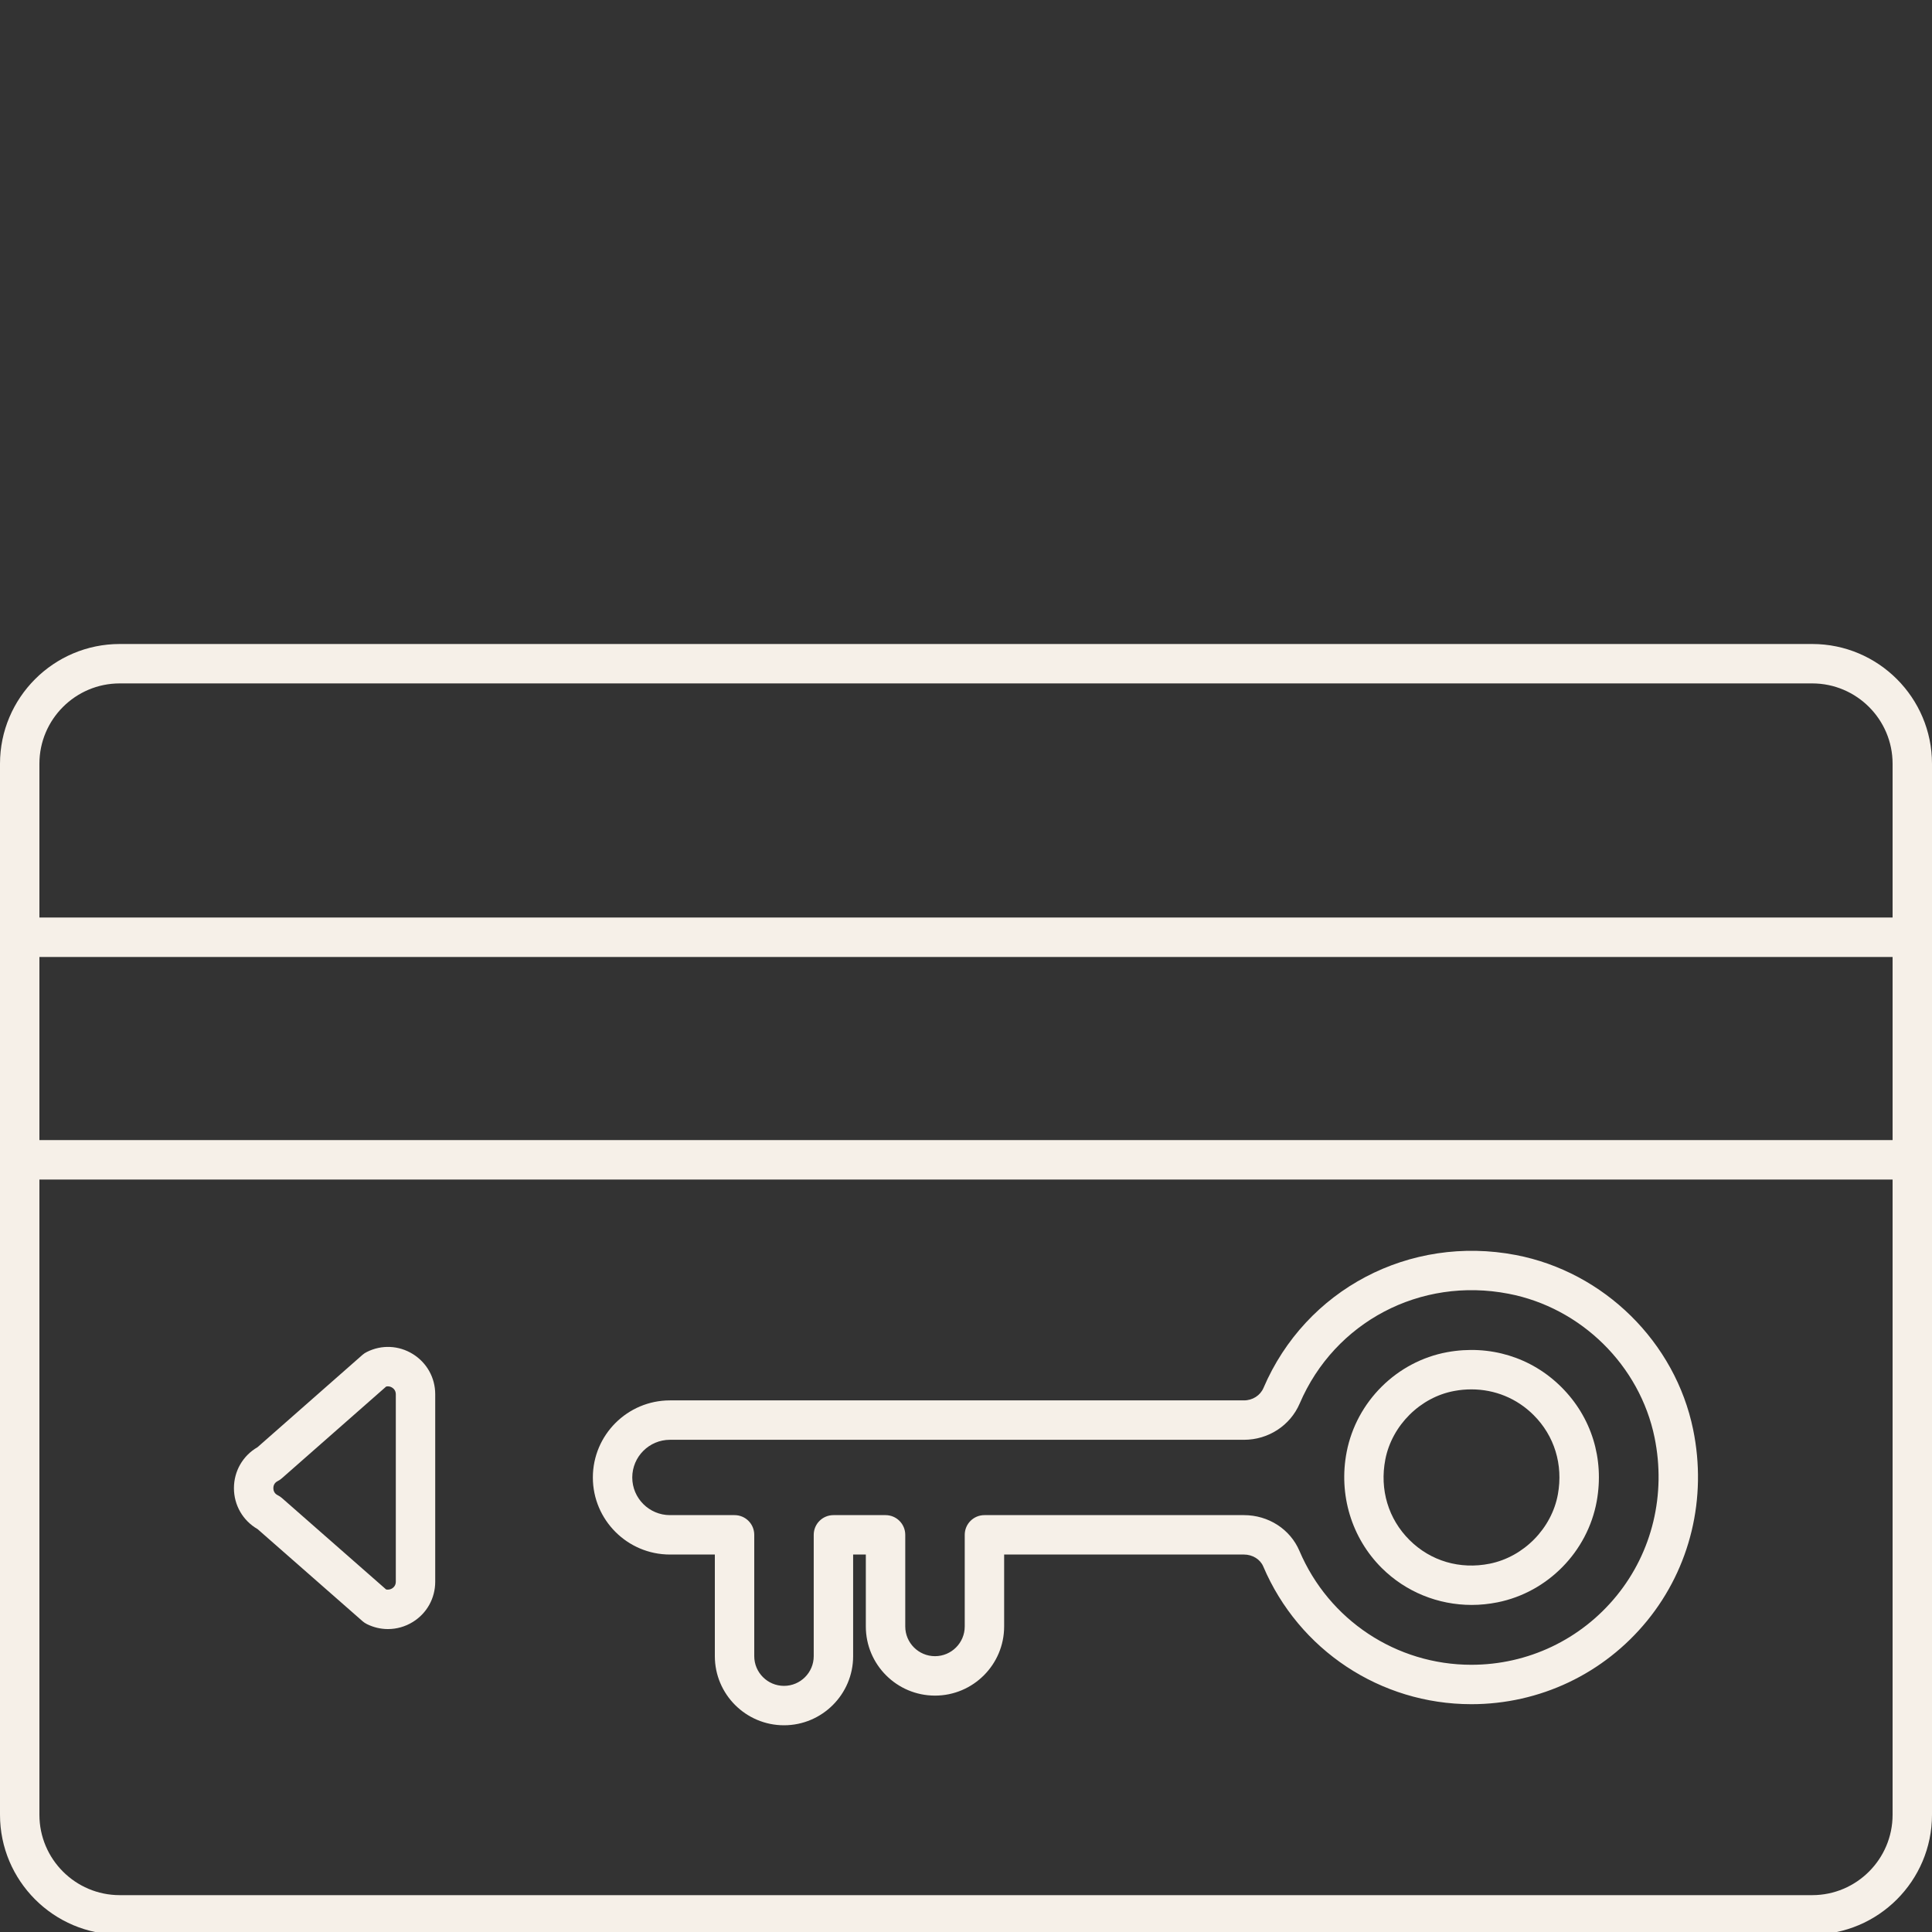 <?xml version="1.0" encoding="UTF-8"?> <svg xmlns="http://www.w3.org/2000/svg" width="93" height="93" viewBox="0 0 93 93" fill="none"><rect x="0" y="0" width="93" height="93" fill="#333333" stroke="none"/><g clip-path="url(#clip0_27_24)"><path d="M93 55.83V45.116V36.764C93 33.586 90.414 31 87.234 31H5.764C2.586 31 0 33.586 0 36.764V45.116V55.83V87.357C0 90.535 2.586 93.123 5.764 93.123H87.234C90.414 93.123 93 90.535 93 87.357V55.83ZM91.103 87.357C91.103 89.49 89.367 91.226 87.234 91.226H5.764C3.631 91.226 1.897 89.49 1.897 87.357V56.779H91.103V87.357ZM91.103 54.881H1.897V46.065H91.103V54.881ZM91.103 44.167H1.897V36.764C1.897 34.631 3.631 32.897 5.764 32.897H87.234C89.367 32.897 91.103 34.631 91.103 36.764V44.167Z" fill="#F6F0E8"></path><path d="M70.842 77.256C71.254 77.256 71.67 77.214 72.085 77.131C74.502 76.647 76.42 74.691 76.861 72.266C77.231 70.219 76.61 68.217 75.162 66.773C73.717 65.33 71.707 64.717 69.664 65.089C67.239 65.534 65.295 67.464 64.824 69.892C64.426 71.944 65.058 74.034 66.516 75.482C67.672 76.63 69.228 77.256 70.842 77.256ZM66.685 70.253C67.004 68.612 68.37 67.255 70.006 66.956C70.283 66.904 70.558 66.88 70.827 66.88C71.954 66.88 73.015 67.31 73.823 68.117C74.825 69.115 75.25 70.504 74.992 71.928C74.696 73.57 73.347 74.943 71.709 75.271C70.277 75.558 68.869 75.146 67.852 74.135C66.829 73.12 66.404 71.704 66.685 70.253Z" fill="#F6F0E8"></path><path d="M32.249 74.83H34.41V79.722C34.41 81.556 35.903 83.049 37.739 83.049C39.574 83.049 41.067 81.556 41.067 79.722V74.83H41.678V78.293C41.678 80.128 43.171 81.621 45.008 81.621C46.843 81.621 48.336 80.128 48.336 78.293V74.83H59.879C60.289 74.83 60.661 75.058 60.807 75.4C62.52 79.429 66.451 82.034 70.826 82.034C74.118 82.034 77.203 80.572 79.287 78.018C81.37 75.464 82.178 72.112 81.503 68.818C80.641 64.604 77.213 61.227 72.972 60.413C67.857 59.434 62.854 62.06 60.82 66.811C60.663 67.175 60.295 67.41 59.881 67.41H32.249C30.203 67.41 28.538 69.074 28.538 71.121C28.538 73.166 30.203 74.83 32.249 74.83ZM32.249 69.307H59.881C61.056 69.307 62.108 68.62 62.564 67.558C64.245 63.632 68.371 61.456 72.614 62.276C76.109 62.946 78.934 65.729 79.645 69.197C80.205 71.929 79.537 74.707 77.816 76.817C76.095 78.927 73.547 80.137 70.826 80.137C67.214 80.137 63.968 77.986 62.552 74.658C62.106 73.61 61.059 72.933 59.879 72.933H47.387C46.864 72.933 46.439 73.356 46.439 73.882V78.293C46.439 79.082 45.797 79.723 45.008 79.723C44.219 79.723 43.576 79.082 43.576 78.293V73.882C43.576 73.356 43.151 72.933 42.627 72.933H40.119C39.595 72.933 39.17 73.356 39.17 73.882V79.722C39.17 80.511 38.529 81.152 37.739 81.152C36.95 81.152 36.307 80.511 36.307 79.722V73.882C36.307 73.356 35.884 72.933 35.358 72.933H32.249C31.249 72.933 30.435 72.119 30.435 71.121C30.435 70.121 31.249 69.307 32.249 69.307Z" fill="#F6F0E8"></path><path d="M12.399 73.606L17.455 78.042C17.518 78.095 17.584 78.141 17.658 78.177C17.981 78.338 18.328 78.418 18.675 78.418C19.091 78.418 19.503 78.304 19.872 78.076C20.548 77.659 20.95 76.934 20.95 76.139V67.115C20.95 66.32 20.548 65.598 19.871 65.178C19.195 64.761 18.368 64.721 17.657 65.08C17.582 65.116 17.516 65.161 17.453 65.214L12.395 69.664C11.691 70.07 11.261 70.813 11.261 71.635C11.261 72.456 11.693 73.2 12.399 73.606ZM13.367 71.295C13.441 71.259 13.507 71.214 13.568 71.159L18.586 66.746C18.715 66.71 18.818 66.759 18.873 66.793C18.941 66.835 19.053 66.931 19.053 67.115V76.139C19.053 76.323 18.941 76.42 18.873 76.462C18.818 76.496 18.715 76.539 18.586 76.511L13.57 72.109C13.509 72.056 13.441 72.01 13.367 71.974C13.185 71.883 13.158 71.722 13.158 71.633C13.158 71.546 13.185 71.386 13.367 71.295Z" fill="#F6F0E8"></path></g><defs><clipPath id="clip0_27_24"><rect width="93" height="93" fill="white"></rect></clipPath></defs></svg> 